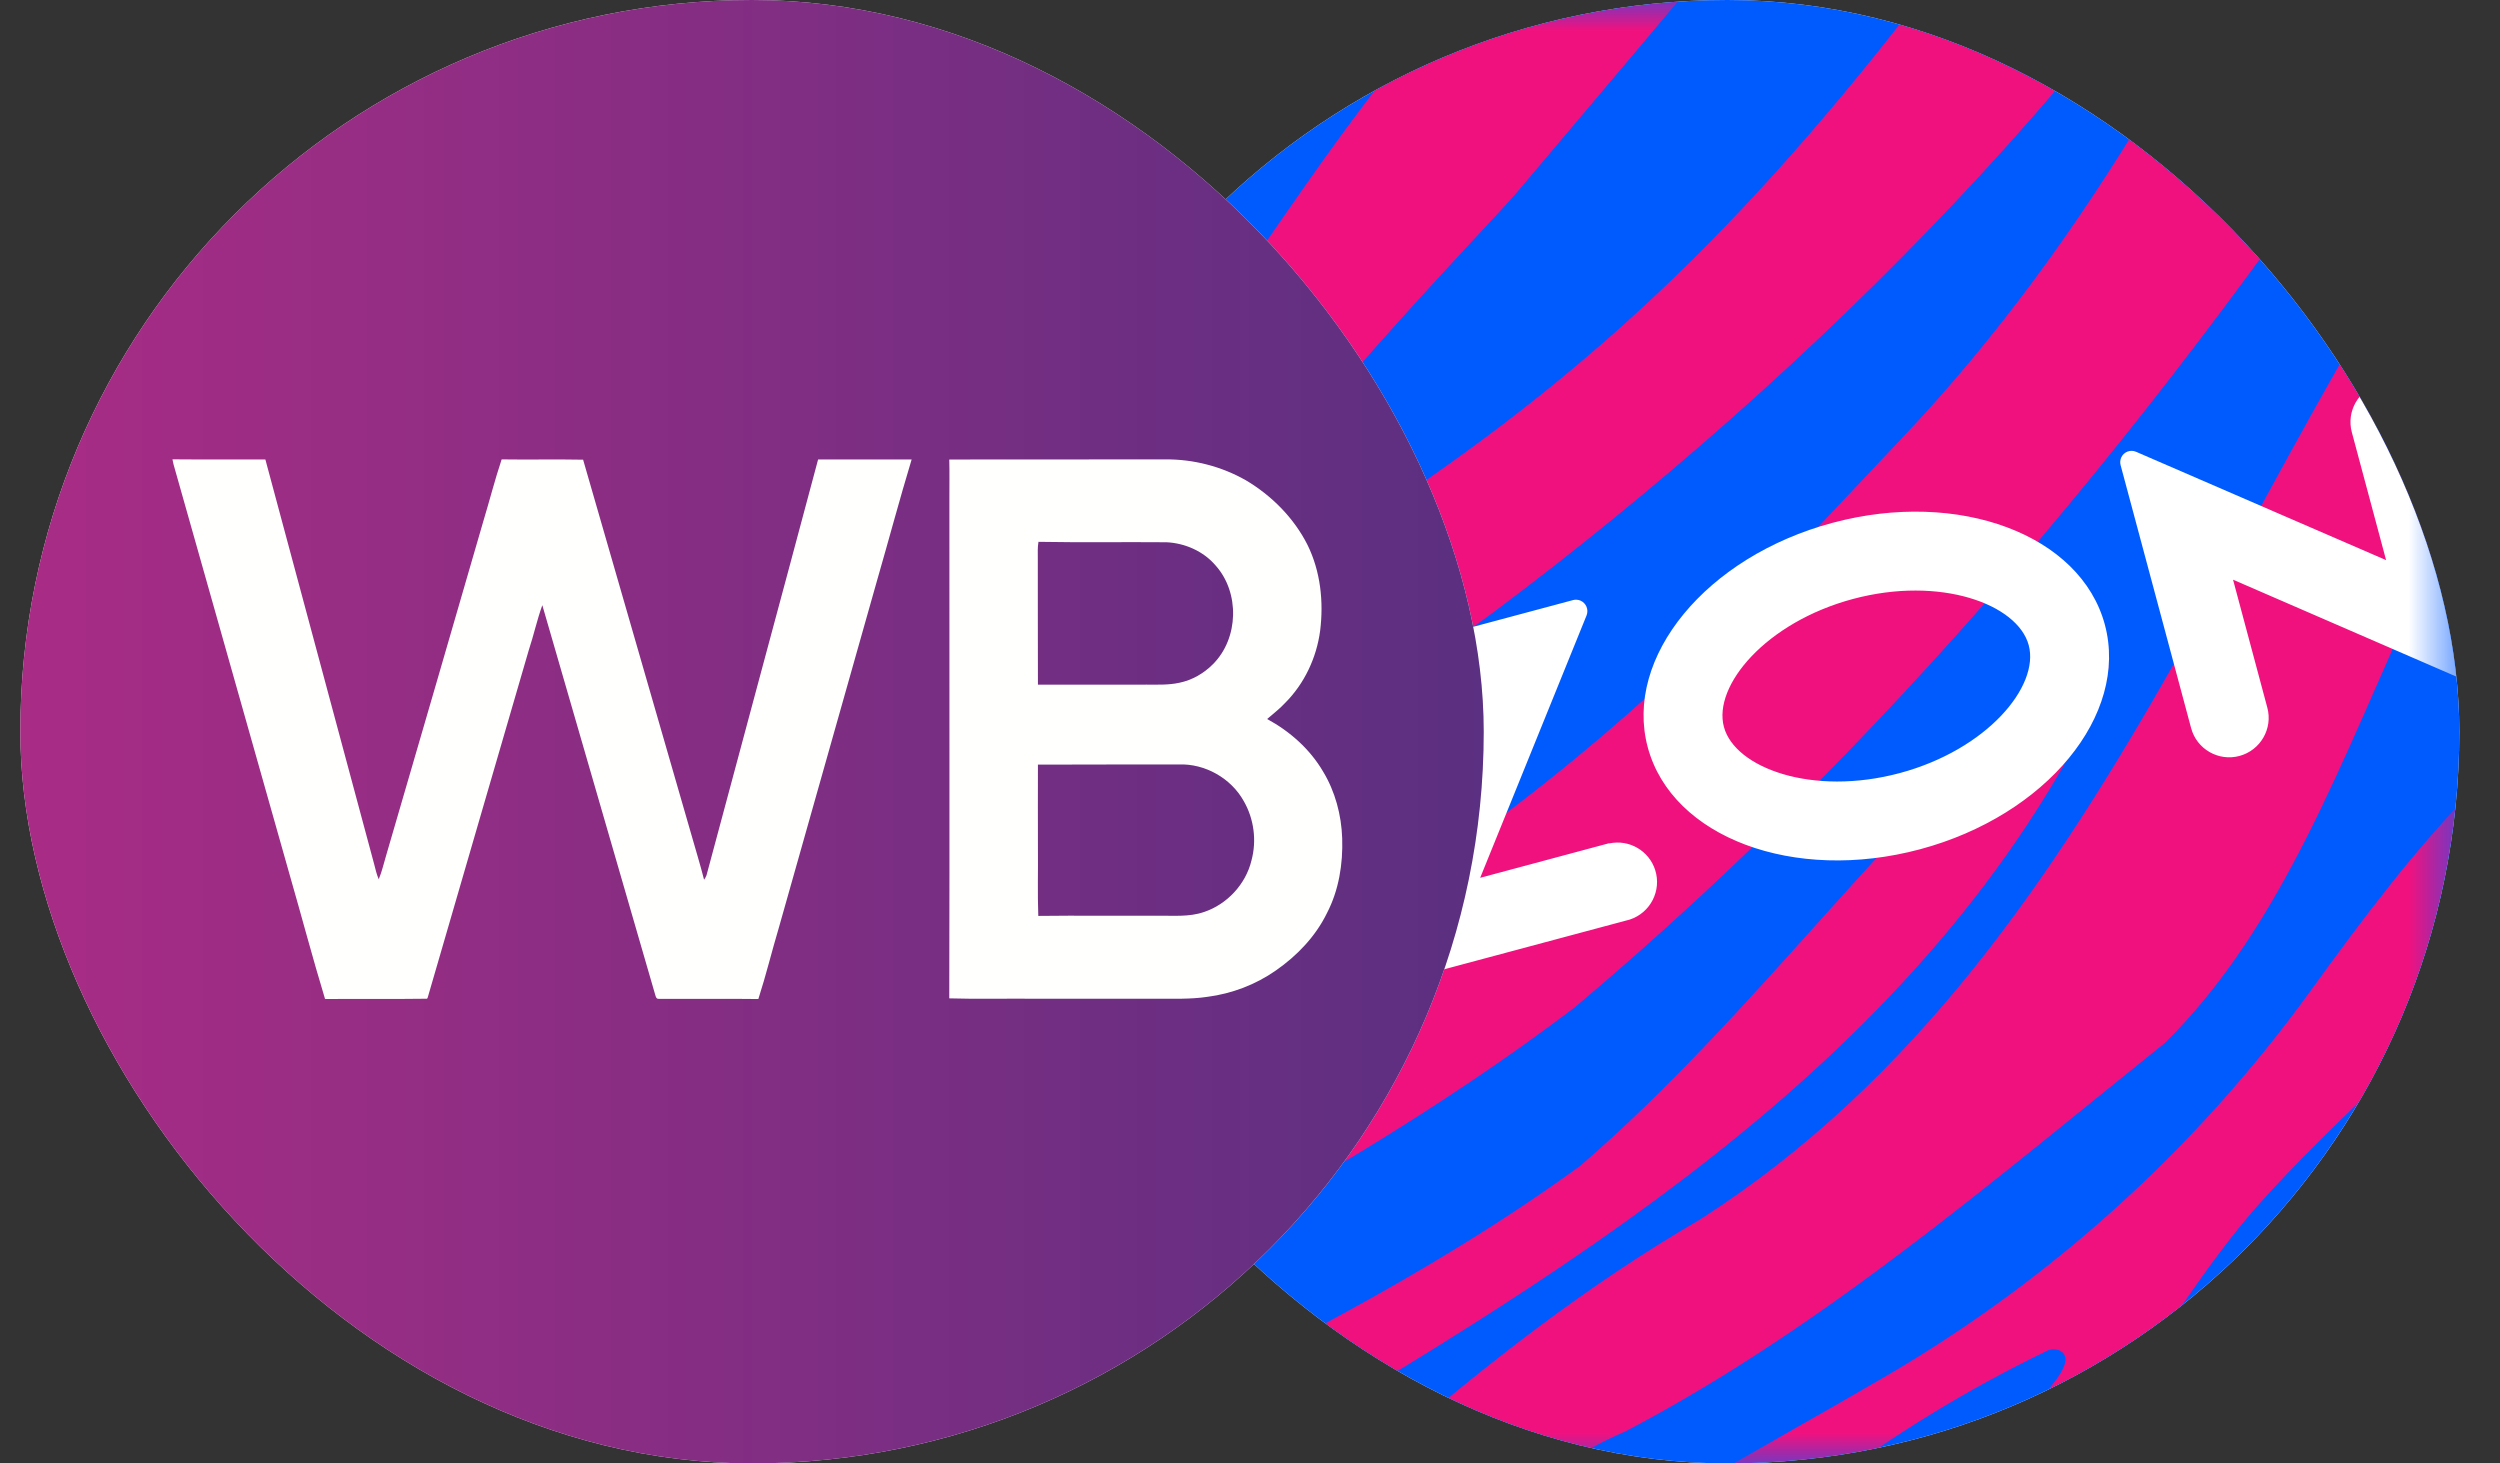 <svg width="41" height="24" viewBox="0 0 41 24" fill="none" xmlns="http://www.w3.org/2000/svg">
<rect x="0" y="0" width="41" height="24" fill="#333333" stroke="none"/>
<g clip-path="url(#clip0_446_3263)">
<rect x="16.333" width="24" height="24" rx="12" fill="#EDEFF2"/>
<g clip-path="url(#clip1_446_3263)">
<rect width="24" height="24" transform="translate(16.333)" fill="#005BFF"/>
<mask id="mask0_446_3263" style="mask-type:luminance" maskUnits="userSpaceOnUse" x="16" y="0" width="25" height="24">
<path d="M21.134 3.10042e-06L16.333 0V24H40.333V0L21.134 3.10042e-06Z" fill="white"/>
</mask>
<g mask="url(#mask0_446_3263)">
<path d="M42.987 20.563C41.163 22.203 39.061 24.624 36.42 24.529C35.709 24.05 36.834 23.116 37.194 22.712C38.345 21.42 39.48 20.042 40.599 18.637C44.624 13.584 43.306 16.401 42.987 20.563Z" fill="#F1117E"/>
<path d="M38.306 -4.292C36.51 -0.185 34.308 3.895 31.2 7.177C29.05 9.448 27.552 11.144 24.899 13.184C21.83 15.545 18.827 17.386 15.92 19.889C14.384 21.303 12.573 22.473 10.618 23.304C10.63 23.464 10.795 25.768 10.8 25.799C10.827 25.784 11.37 25.347 11.479 25.267C16.065 22.077 21.339 19.933 25.829 16.517C31.353 11.87 35.98 6.123 39.932 0.1C43.528 -4.921 45.887 -5.006 38.306 -4.292Z" fill="#F1117E"/>
<path d="M20.724 1.27C19.652 2.405 18.606 3.541 17.558 4.699C16.987 5.333 16.472 6.015 15.908 6.659C14.901 7.808 13.858 8.945 12.668 9.884C11.46 10.836 10.162 11.798 8.93 12.719C8.927 12.65 8.781 9.422 8.778 9.349C9.3 8.465 9.825 7.465 10.212 6.504C10.441 5.937 10.642 5.341 10.873 4.774C11.313 3.682 11.89 2.683 12.74 1.887C13.214 1.441 13.76 1.126 14.32 0.827C16.001 -0.074 17.681 -0.99 19.366 -1.883C20.37 -2.416 21.13 -3.346 22.026 -4.049L25.58 -4.209C23.966 -2.372 22.405 -0.509 20.724 1.27Z" fill="#F1117E"/>
<path d="M28.517 27.102C29.855 25.744 34.541 22.589 33.794 22.157C33.727 22.118 33.644 22.118 33.574 22.151C31.001 23.396 28.598 25.164 26.79 27.405C26.743 27.463 26.673 27.497 26.599 27.496C26.175 27.491 24.806 27.476 23.928 27.466C23.694 27.464 23.6 27.162 23.791 27.027C23.94 26.922 24.063 26.832 24.132 26.781C26.253 25.146 28.615 23.919 30.904 22.584C33.648 20.985 36.027 18.829 37.889 16.256C38.746 15.072 39.619 13.903 40.642 12.868C40.653 12.857 40.665 12.847 40.678 12.838C43.533 10.897 44.323 5.093 48.262 3.042C48.425 2.957 48.619 3.075 48.618 3.258C48.605 4.752 46.631 5.966 46.502 7.498C46.501 7.513 46.498 7.528 46.494 7.543C44.963 13.111 39.566 16.888 37.005 19.795C35.484 21.522 33.68 24.958 31.607 27.251C31.584 27.276 31.567 27.306 31.556 27.338C31.453 27.654 29.597 27.545 28.682 27.513C28.472 27.505 28.37 27.252 28.517 27.102Z" fill="#F1117E"/>
<path d="M9.612 28.162C14.746 24.619 20.884 22.775 25.913 19.122C28.826 16.616 31.054 13.342 34.009 10.905C34.825 10.413 34.596 11.16 34.331 11.644C31.363 17.596 25.439 21.011 19.918 24.276C15.937 26.822 15.143 28.944 9.612 28.162Z" fill="#F1117E"/>
<path d="M44.98 3.753C49.437 1.54 48.281 -0.798 47.703 -5.265C45.374 -3.61 43.909 -1.739 42.13 0.444C36.868 6.534 35.003 15.447 27.872 20.005C24.211 22.136 21.251 25.165 18.123 27.973C18.83 27.724 22.796 28.139 22.996 27.048C23.931 25.467 24.952 24.212 26.671 23.467C29.895 21.774 32.677 19.37 35.506 17.102C39.388 13.261 39.391 6.02 44.98 3.753Z" fill="#F1117E"/>
<path d="M37.784 -4.277C34.951 0.855 29.759 6.1 24.509 10.028C22.465 11.557 20.091 12.583 17.58 13.043C15.664 13.395 14.829 13.954 12.091 16.254C11.144 17.241 10.634 18.157 9.817 19.733C9.815 19.679 9.593 14.816 9.593 14.816C11.771 11.848 15.102 10.561 17.624 8.032C19.704 5.86 21.156 3.136 23.075 0.824C24.033 -0.394 27.069 -3.141 27.641 -3.818C27.648 -3.818 30.784 -3.96 30.784 -3.96C29.351 -2.144 27.89 -0.412 24.861 3.173C24.497 3.604 21.487 6.704 20.387 8.409C20.029 8.964 19.786 9.529 20.056 9.74C20.343 9.963 20.746 9.592 21.398 9.184C25.14 6.846 27.756 4.639 30.786 0.864C35.691 -5.246 31.931 -4.703 37.784 -4.277Z" fill="#F1117E"/>
<path d="M26.392 13.828L24.275 14.396L26.02 10.092C26.058 9.996 26.011 9.887 25.915 9.848C25.878 9.834 25.837 9.831 25.799 9.841L21.886 10.889C21.541 10.982 21.336 11.337 21.429 11.682C21.521 12.028 21.876 12.233 22.221 12.14L23.981 11.669L22.226 15.977C22.186 16.072 22.231 16.18 22.325 16.22C22.364 16.236 22.407 16.239 22.447 16.228L26.728 15.081C27.068 14.97 27.254 14.605 27.144 14.265C27.041 13.95 26.718 13.763 26.393 13.832L26.392 13.828ZM39.028 6.296C38.682 6.389 38.477 6.744 38.57 7.089L39.132 9.186L35.033 7.41C34.94 7.368 34.83 7.41 34.788 7.503C34.77 7.543 34.767 7.587 34.778 7.629L35.934 11.94C36.026 12.285 36.381 12.49 36.726 12.398C37.072 12.305 37.277 11.95 37.184 11.605L36.622 9.507L40.721 11.286C40.816 11.326 40.926 11.282 40.967 11.187C40.983 11.148 40.986 11.106 40.975 11.065L39.82 6.754C39.728 6.409 39.373 6.204 39.028 6.296ZM31.154 12.679C29.724 13.062 28.453 12.595 28.272 11.921C28.091 11.246 28.959 10.206 30.389 9.823C31.819 9.44 33.09 9.907 33.271 10.581C33.452 11.255 32.587 12.295 31.154 12.679ZM30.054 8.574C27.984 9.129 26.627 10.777 27.023 12.255C27.419 13.734 29.419 14.483 31.489 13.928C33.559 13.373 34.916 11.725 34.52 10.246C34.124 8.768 32.124 8.019 30.054 8.574ZM18.847 15.979C18.058 16.191 17.245 15.724 17.033 14.934C16.82 14.145 17.288 13.333 18.077 13.12C18.867 12.908 19.679 13.375 19.891 14.165L19.892 14.166C20.103 14.955 19.636 15.767 18.847 15.979ZM17.746 11.872C16.267 12.268 15.388 13.788 15.784 15.267C16.179 16.747 17.699 17.626 19.178 17.23C20.658 16.835 21.537 15.315 21.141 13.835L21.14 13.832C20.744 12.353 19.225 11.476 17.746 11.872Z" fill="white"/>
</g>
</g>
</g>
<g clip-path="url(#clip2_446_3263)">
<rect x="0.333" width="24" height="24" rx="12" fill="#EDEFF2"/>
<rect width="24" height="24" transform="translate(0.333)" fill="url(#paint0_linear_446_3263)"/>
<path fill-rule="evenodd" clip-rule="evenodd" d="M2.829 7.533C3.337 7.538 3.844 7.533 4.352 7.535C4.949 9.747 5.539 11.96 6.136 14.171C6.157 14.255 6.177 14.34 6.211 14.42C6.266 14.291 6.294 14.155 6.335 14.022C6.867 12.204 7.394 10.383 7.922 8.564C8.026 8.221 8.114 7.873 8.227 7.534C8.672 7.541 9.118 7.53 9.563 7.539C10.153 9.584 10.744 11.628 11.334 13.673C11.405 13.924 11.483 14.175 11.547 14.428C11.562 14.404 11.578 14.381 11.587 14.354C12.194 12.081 12.811 9.809 13.417 7.535C13.928 7.535 14.439 7.534 14.951 7.535C14.751 8.196 14.574 8.863 14.382 9.526C13.847 11.421 13.311 13.316 12.774 15.211C12.658 15.6 12.562 15.997 12.437 16.384C11.895 16.377 11.351 16.384 10.808 16.381C10.752 16.389 10.751 16.321 10.737 16.285C10.122 14.166 9.507 12.046 8.894 9.925C8.807 10.166 8.753 10.419 8.672 10.662C8.121 12.562 7.564 14.46 7.014 16.361L7.004 16.379C6.446 16.387 5.888 16.379 5.331 16.384C5.125 15.706 4.945 15.02 4.748 14.338C4.113 12.1 3.482 9.858 2.847 7.62C2.84 7.591 2.835 7.561 2.828 7.533H2.829ZM15.568 7.536C16.747 7.534 17.926 7.534 19.106 7.534C19.568 7.529 20.031 7.648 20.433 7.877C20.857 8.129 21.22 8.494 21.443 8.936C21.657 9.37 21.71 9.87 21.65 10.347C21.591 10.787 21.393 11.209 21.08 11.524C20.989 11.623 20.882 11.704 20.781 11.792C21.155 11.994 21.484 12.287 21.699 12.654C21.898 12.983 21.999 13.366 22.012 13.748C22.026 14.169 21.957 14.6 21.762 14.975C21.575 15.358 21.272 15.674 20.924 15.916C20.593 16.148 20.203 16.296 19.802 16.348C19.522 16.39 19.238 16.378 18.956 16.379C18.289 16.379 17.623 16.379 16.957 16.379C16.494 16.375 16.031 16.387 15.568 16.373C15.575 13.641 15.568 10.908 15.57 8.175C15.569 7.962 15.574 7.748 15.568 7.535V7.536ZM17.031 8.886C17.015 8.974 17.02 9.063 17.02 9.151C17.022 9.843 17.019 10.536 17.022 11.229C17.617 11.229 18.211 11.227 18.806 11.228C18.985 11.228 19.167 11.236 19.343 11.197C19.552 11.154 19.746 11.042 19.895 10.89C20.316 10.467 20.334 9.717 19.935 9.273C19.736 9.04 19.435 8.908 19.132 8.893C18.431 8.887 17.731 8.899 17.031 8.886ZM17.022 12.539C17.02 12.992 17.022 13.446 17.022 13.9C17.026 14.273 17.014 14.647 17.028 15.021C17.68 15.013 18.331 15.021 18.983 15.018C19.237 15.014 19.498 15.042 19.742 14.958C20.124 14.832 20.43 14.502 20.524 14.112C20.612 13.788 20.566 13.43 20.398 13.139C20.19 12.763 19.762 12.521 19.332 12.537C18.562 12.539 17.793 12.536 17.023 12.54L17.022 12.539Z" fill="#FFFFFE"/>
</g>
<defs>
<linearGradient id="paint0_linear_446_3263" x1="0" y1="12" x2="24" y2="12" gradientUnits="userSpaceOnUse">
<stop stop-color="#A92C85"/>
<stop offset="1" stop-color="#5B2F81"/>
</linearGradient>
<clipPath id="clip0_446_3263">
<rect x="16.333" width="24" height="24" rx="12" fill="white"/>
</clipPath>
<clipPath id="clip1_446_3263">
<rect width="24" height="24" fill="white" transform="translate(16.333)"/>
</clipPath>
<clipPath id="clip2_446_3263">
<rect x="0.333" width="24" height="24" rx="12" fill="white"/>
</clipPath>
</defs>
</svg>
